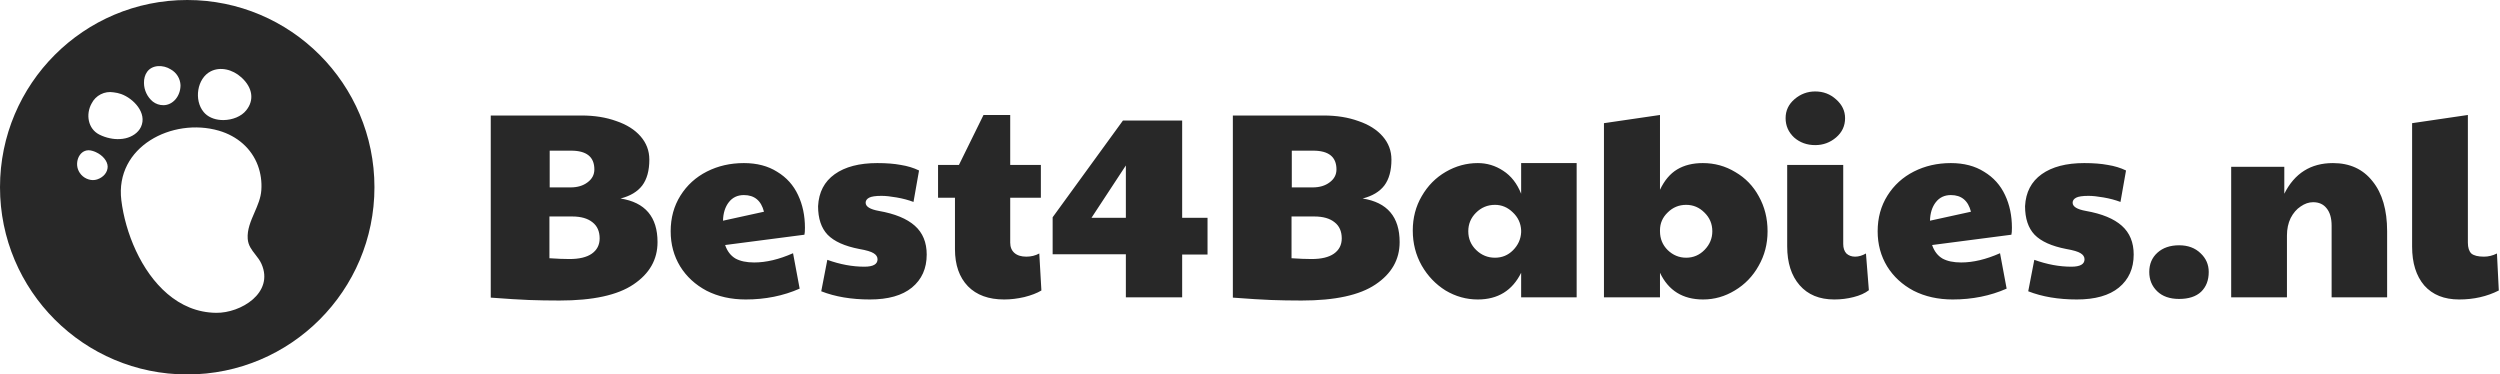 <svg xmlns="http://www.w3.org/2000/svg" width="227" height="34" viewBox="0 0 227 34" fill="none"><path fill-rule="evenodd" clip-rule="evenodd" d="M17 34C26.389 34 34 26.389 34 17C34 7.611 26.389 0 17 0C7.611 0 0 7.611 0 17C0 26.389 7.611 34 17 34ZM15.205 26.683C16.426 27.723 17.903 28.386 19.626 28.404C21.855 28.437 24.908 26.594 23.744 23.965C23.599 23.639 23.388 23.37 23.18 23.105C22.854 22.689 22.535 22.283 22.492 21.682C22.433 20.848 22.769 20.075 23.107 19.299C23.394 18.637 23.683 17.973 23.729 17.266C23.784 16.503 23.676 15.737 23.411 15.019C22.843 13.5 21.573 12.358 19.864 11.863C15.654 10.647 10.421 13.311 11.017 18.183C11.376 21.116 12.795 24.632 15.205 26.683ZM22.362 10.011C21.918 10.58 21.095 10.894 20.297 10.902C19.666 10.91 19.045 10.722 18.626 10.316C18.58 10.27 18.536 10.223 18.494 10.173C17.598 9.106 17.88 7.117 19.134 6.477C19.987 6.044 21.098 6.282 21.918 7.028L21.949 7.056C22.936 7.968 23.104 9.09 22.362 10.011ZM11.405 12.556C11.982 12.419 12.546 12.072 12.802 11.519C13.383 10.259 12.116 8.937 11 8.538C10.777 8.46 10.547 8.409 10.313 8.384C9.916 8.316 9.507 8.378 9.148 8.561C8.788 8.743 8.497 9.037 8.317 9.397C7.772 10.371 7.98 11.7 9.021 12.221C9.329 12.377 9.658 12.49 9.997 12.557C10.28 12.618 10.569 12.642 10.857 12.629C11.042 12.623 11.225 12.598 11.405 12.556ZM16.391 7.733C16.391 8.739 15.695 9.551 14.835 9.551C14.486 9.554 14.146 9.437 13.871 9.221C13.624 9.015 13.425 8.758 13.288 8.468C13.15 8.177 13.076 7.861 13.073 7.539C13.057 6.779 13.443 6.078 14.339 6.004C14.751 5.978 15.159 6.082 15.508 6.302C15.765 6.445 15.981 6.652 16.136 6.902C16.29 7.153 16.378 7.439 16.391 7.733ZM8.855 16.279C9.424 16.078 9.776 15.627 9.776 15.128C9.767 14.618 9.318 14.09 8.701 13.813C8.6 13.766 8.494 13.727 8.386 13.697C7.375 13.389 6.787 14.487 7.072 15.352C7.159 15.606 7.314 15.832 7.52 16.006C7.726 16.179 7.975 16.293 8.241 16.336C8.447 16.368 8.658 16.349 8.855 16.279Z" fill="#282828"></path><path d="M50.8 27.288C49.808 27.288 48.888 27.272 48.04 27.24C47.192 27.208 46.032 27.136 44.56 27.024V10.488H52.816C53.984 10.488 55.032 10.656 55.96 10.992C56.904 11.312 57.64 11.776 58.168 12.384C58.696 12.992 58.96 13.696 58.96 14.496C58.96 15.488 58.744 16.272 58.312 16.848C57.88 17.408 57.224 17.8 56.344 18.024C58.584 18.376 59.704 19.696 59.704 21.984C59.704 23.568 58.976 24.848 57.52 25.824C56.08 26.8 53.84 27.288 50.8 27.288ZM51.808 17.016C52.432 17.016 52.944 16.864 53.344 16.56C53.76 16.256 53.968 15.864 53.968 15.384C53.968 14.248 53.264 13.68 51.856 13.68H49.912V17.016H51.808ZM51.712 23.52C52.592 23.52 53.264 23.36 53.728 23.04C54.208 22.704 54.448 22.24 54.448 21.648C54.448 21.008 54.232 20.52 53.8 20.184C53.368 19.832 52.752 19.656 51.952 19.656H49.888V23.448C50.608 23.496 51.216 23.52 51.712 23.52ZM67.713 27.192C66.385 27.192 65.201 26.928 64.161 26.4C63.137 25.856 62.337 25.12 61.761 24.192C61.185 23.248 60.897 22.184 60.897 21C60.897 19.784 61.193 18.704 61.785 17.76C62.377 16.816 63.177 16.088 64.185 15.576C65.193 15.064 66.313 14.808 67.545 14.808C68.729 14.808 69.737 15.072 70.569 15.6C71.417 16.112 72.049 16.816 72.465 17.712C72.881 18.592 73.089 19.584 73.089 20.688C73.089 20.976 73.073 21.184 73.041 21.312L65.841 22.248C66.033 22.808 66.345 23.216 66.777 23.472C67.209 23.712 67.777 23.832 68.481 23.832C69.569 23.832 70.745 23.552 72.009 22.992L72.609 26.208C71.121 26.864 69.489 27.192 67.713 27.192ZM69.369 19.224C69.113 18.216 68.505 17.712 67.545 17.712C66.969 17.712 66.513 17.928 66.177 18.36C65.841 18.792 65.665 19.352 65.649 20.04L69.369 19.224ZM78.985 27.192C77.305 27.192 75.833 26.944 74.569 26.448L75.121 23.592C76.273 24.008 77.393 24.216 78.481 24.216C79.281 24.216 79.681 23.992 79.681 23.544C79.681 23.32 79.561 23.136 79.321 22.992C79.097 22.848 78.665 22.72 78.025 22.608C76.697 22.352 75.737 21.92 75.145 21.312C74.569 20.704 74.281 19.84 74.281 18.72C74.345 17.456 74.849 16.488 75.793 15.816C76.737 15.144 78.025 14.808 79.657 14.808C80.489 14.808 81.201 14.864 81.793 14.976C82.401 15.072 82.953 15.24 83.449 15.48L82.945 18.336C82.481 18.16 81.969 18.024 81.409 17.928C80.865 17.832 80.409 17.784 80.041 17.784C79.497 17.784 79.121 17.84 78.913 17.952C78.705 18.064 78.601 18.216 78.601 18.408C78.601 18.76 79.001 19.008 79.801 19.152C81.257 19.408 82.345 19.856 83.065 20.496C83.785 21.136 84.145 22.008 84.145 23.112C84.145 24.376 83.697 25.376 82.801 26.112C81.921 26.832 80.649 27.192 78.985 27.192ZM91.175 27.192C89.767 27.192 88.671 26.792 87.887 25.992C87.103 25.176 86.711 24.056 86.711 22.632V17.952H85.175V14.976H87.071L89.303 10.44H91.727V14.976H94.511V17.952H91.727V22.032C91.727 22.432 91.855 22.744 92.111 22.968C92.367 23.192 92.727 23.304 93.191 23.304C93.623 23.304 94.015 23.208 94.367 23.016L94.559 26.376C94.159 26.616 93.639 26.816 92.999 26.976C92.375 27.12 91.767 27.192 91.175 27.192ZM102.228 23.088H95.58V19.728L101.964 10.944H107.34V19.776H109.644V23.112H107.34V27H102.228V23.088ZM102.228 19.776V15.024L99.108 19.776H102.228ZM118.183 27.288C117.191 27.288 116.271 27.272 115.423 27.24C114.575 27.208 113.415 27.136 111.943 27.024V10.488H120.199C121.367 10.488 122.415 10.656 123.343 10.992C124.287 11.312 125.023 11.776 125.551 12.384C126.079 12.992 126.343 13.696 126.343 14.496C126.343 15.488 126.127 16.272 125.695 16.848C125.263 17.408 124.607 17.8 123.727 18.024C125.967 18.376 127.087 19.696 127.087 21.984C127.087 23.568 126.359 24.848 124.903 25.824C123.463 26.8 121.223 27.288 118.183 27.288ZM119.191 17.016C119.815 17.016 120.327 16.864 120.727 16.56C121.143 16.256 121.351 15.864 121.351 15.384C121.351 14.248 120.647 13.68 119.239 13.68H117.295V17.016H119.191ZM119.095 23.52C119.975 23.52 120.647 23.36 121.111 23.04C121.591 22.704 121.831 22.24 121.831 21.648C121.831 21.008 121.615 20.52 121.183 20.184C120.751 19.832 120.135 19.656 119.335 19.656H117.271V23.448C117.991 23.496 118.599 23.52 119.095 23.52ZM134.184 27.192C133.144 27.192 132.168 26.92 131.256 26.376C130.36 25.816 129.64 25.064 129.096 24.12C128.552 23.16 128.28 22.096 128.28 20.928C128.28 19.776 128.552 18.736 129.096 17.808C129.64 16.864 130.368 16.128 131.28 15.6C132.192 15.072 133.16 14.808 134.184 14.808C135.016 14.808 135.784 15.04 136.488 15.504C137.208 15.968 137.752 16.664 138.12 17.592V14.808H143.16V27H138.12V24.768C137.32 26.384 136.008 27.192 134.184 27.192ZM135.744 23.4C136.384 23.4 136.928 23.176 137.376 22.728C137.84 22.264 138.088 21.72 138.12 21.096V20.904C138.088 20.264 137.832 19.72 137.352 19.272C136.888 18.824 136.352 18.6 135.744 18.6C135.072 18.6 134.496 18.84 134.016 19.32C133.552 19.784 133.32 20.344 133.32 21C133.32 21.672 133.56 22.24 134.04 22.704C134.52 23.168 135.088 23.4 135.744 23.4ZM154.639 27.192C152.799 27.192 151.495 26.384 150.727 24.768V27H145.639V11.184L150.727 10.44V17.232C151.127 16.384 151.647 15.768 152.287 15.384C152.927 15 153.703 14.808 154.615 14.808C155.687 14.808 156.671 15.08 157.567 15.624C158.479 16.152 159.191 16.888 159.703 17.832C160.231 18.776 160.495 19.832 160.495 21C160.495 22.152 160.223 23.2 159.679 24.144C159.151 25.088 158.431 25.832 157.519 26.376C156.623 26.92 155.663 27.192 154.639 27.192ZM153.103 23.4C153.759 23.4 154.319 23.16 154.783 22.68C155.247 22.2 155.479 21.64 155.479 21C155.479 20.328 155.239 19.76 154.759 19.296C154.295 18.832 153.743 18.6 153.103 18.6C152.447 18.6 151.887 18.832 151.423 19.296C150.959 19.744 150.727 20.28 150.727 20.904V21C150.727 21.672 150.959 22.24 151.423 22.704C151.903 23.168 152.463 23.4 153.103 23.4ZM166.549 27.192C165.205 27.192 164.157 26.76 163.405 25.896C162.653 25.032 162.277 23.856 162.277 22.368V14.976H167.365V22.152C167.365 22.52 167.461 22.808 167.653 23.016C167.861 23.208 168.125 23.304 168.445 23.304C168.765 23.304 169.093 23.208 169.429 23.016L169.693 26.352C169.341 26.624 168.877 26.832 168.301 26.976C167.741 27.12 167.157 27.192 166.549 27.192ZM164.821 13.176C164.069 13.176 163.429 12.944 162.901 12.48C162.389 12 162.133 11.416 162.133 10.728C162.133 10.04 162.405 9.464 162.949 9C163.493 8.536 164.117 8.304 164.821 8.304C165.557 8.304 166.189 8.544 166.717 9.024C167.261 9.504 167.533 10.072 167.533 10.728C167.533 11.432 167.261 12.016 166.717 12.48C166.173 12.944 165.541 13.176 164.821 13.176ZM177.307 27.192C175.979 27.192 174.795 26.928 173.755 26.4C172.731 25.856 171.931 25.12 171.355 24.192C170.779 23.248 170.491 22.184 170.491 21C170.491 19.784 170.787 18.704 171.379 17.76C171.971 16.816 172.771 16.088 173.779 15.576C174.787 15.064 175.907 14.808 177.139 14.808C178.323 14.808 179.331 15.072 180.163 15.6C181.011 16.112 181.643 16.816 182.059 17.712C182.475 18.592 182.683 19.584 182.683 20.688C182.683 20.976 182.667 21.184 182.635 21.312L175.435 22.248C175.627 22.808 175.939 23.216 176.371 23.472C176.803 23.712 177.371 23.832 178.075 23.832C179.163 23.832 180.339 23.552 181.603 22.992L182.203 26.208C180.715 26.864 179.083 27.192 177.307 27.192ZM178.963 19.224C178.707 18.216 178.099 17.712 177.139 17.712C176.563 17.712 176.107 17.928 175.771 18.36C175.435 18.792 175.259 19.352 175.243 20.04L178.963 19.224ZM188.579 27.192C186.899 27.192 185.427 26.944 184.163 26.448L184.715 23.592C185.867 24.008 186.987 24.216 188.075 24.216C188.875 24.216 189.275 23.992 189.275 23.544C189.275 23.32 189.155 23.136 188.915 22.992C188.691 22.848 188.259 22.72 187.619 22.608C186.291 22.352 185.331 21.92 184.739 21.312C184.163 20.704 183.875 19.84 183.875 18.72C183.939 17.456 184.443 16.488 185.387 15.816C186.331 15.144 187.619 14.808 189.251 14.808C190.083 14.808 190.795 14.864 191.387 14.976C191.995 15.072 192.547 15.24 193.043 15.48L192.539 18.336C192.075 18.16 191.563 18.024 191.003 17.928C190.459 17.832 190.003 17.784 189.635 17.784C189.091 17.784 188.715 17.84 188.507 17.952C188.299 18.064 188.195 18.216 188.195 18.408C188.195 18.76 188.595 19.008 189.395 19.152C190.851 19.408 191.939 19.856 192.659 20.496C193.379 21.136 193.739 22.008 193.739 23.112C193.739 24.376 193.291 25.376 192.395 26.112C191.515 26.832 190.243 27.192 188.579 27.192ZM197.865 27.144C197.017 27.144 196.353 26.912 195.873 26.448C195.393 25.984 195.153 25.4 195.153 24.696C195.153 23.976 195.4 23.392 195.896 22.944C196.393 22.496 197.049 22.272 197.865 22.272C198.665 22.272 199.313 22.512 199.809 22.992C200.305 23.456 200.553 24.024 200.553 24.696C200.553 25.448 200.321 26.048 199.857 26.496C199.393 26.928 198.729 27.144 197.865 27.144ZM202.591 15.144H207.415V17.592C208.343 15.736 209.815 14.808 211.831 14.808C213.367 14.808 214.567 15.36 215.431 16.464C216.311 17.552 216.751 19.064 216.751 21V27H211.711V20.496C211.711 19.808 211.559 19.28 211.255 18.912C210.967 18.544 210.559 18.36 210.031 18.36C209.647 18.36 209.271 18.488 208.903 18.744C208.535 18.984 208.231 19.336 207.991 19.8C207.767 20.264 207.655 20.792 207.655 21.384V27H202.591V15.144ZM223.291 27.192C221.931 27.192 220.875 26.768 220.123 25.92C219.387 25.056 219.019 23.88 219.019 22.392V11.184L224.083 10.44V22.032C224.083 22.48 224.187 22.808 224.395 23.016C224.619 23.208 225.003 23.304 225.547 23.304C225.947 23.304 226.339 23.208 226.723 23.016L226.891 26.376C225.819 26.92 224.619 27.192 223.291 27.192Z" fill="#282828"></path></svg>